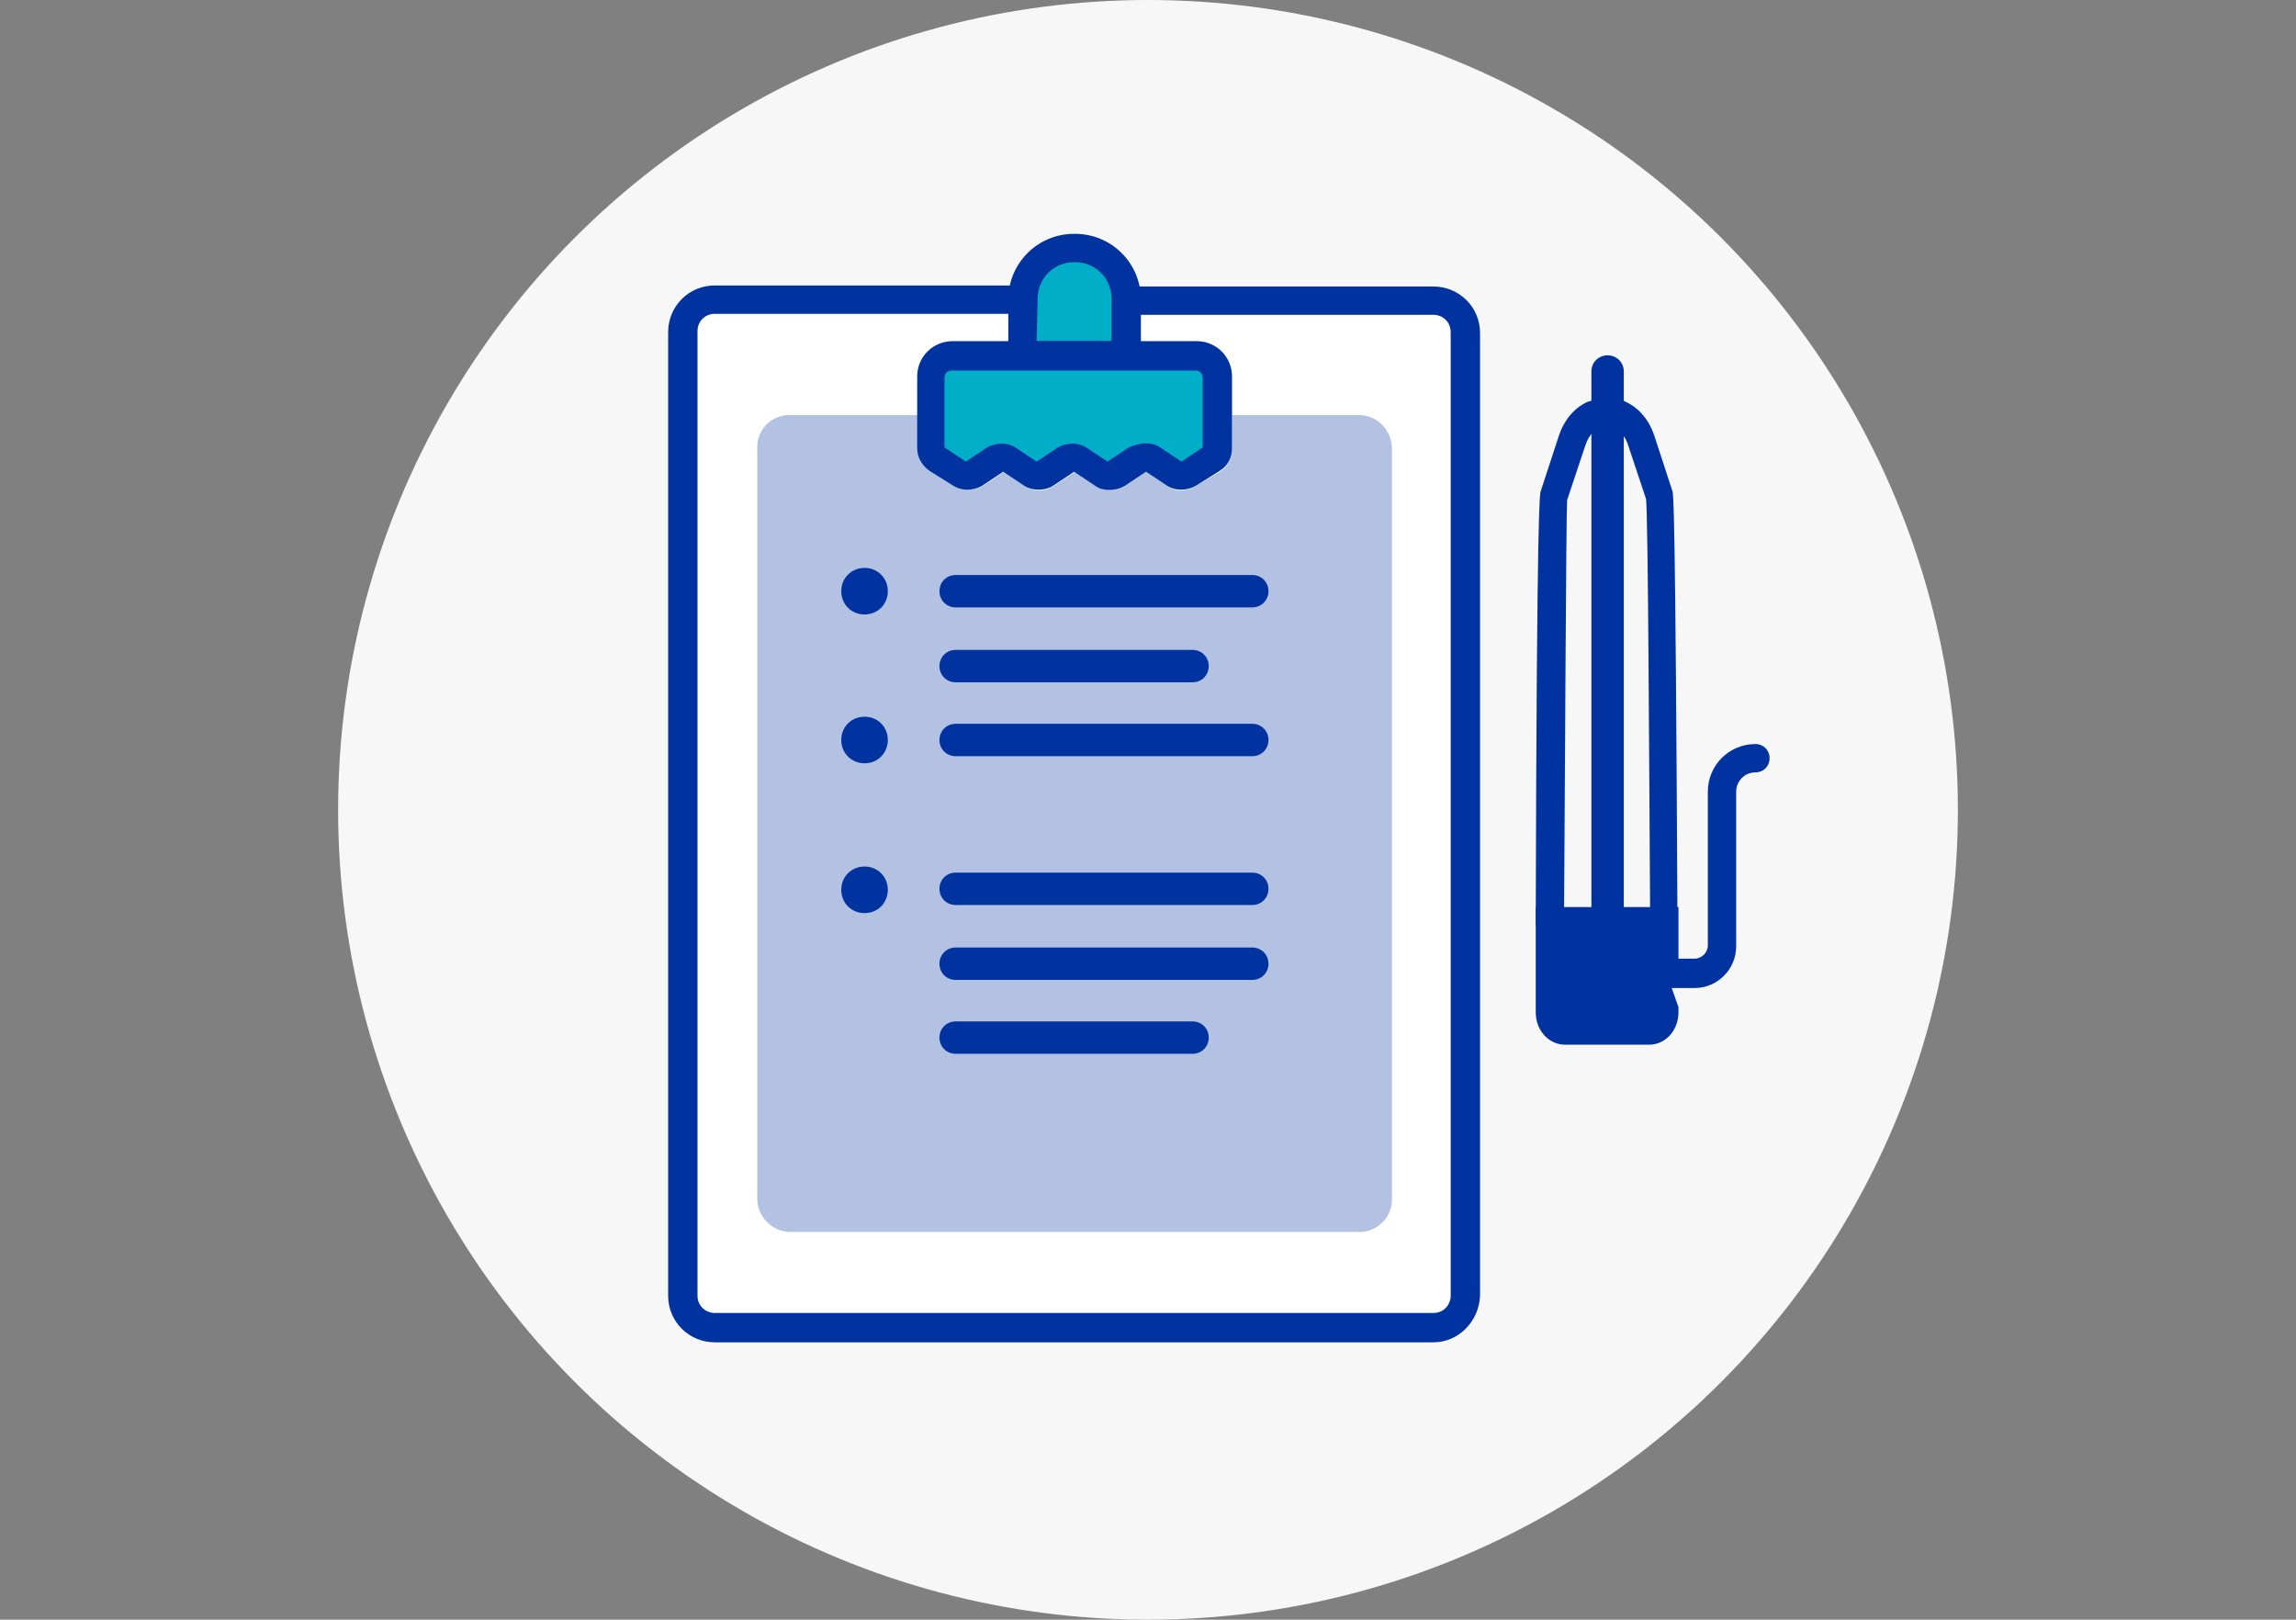 <?xml version="1.0" encoding="utf-8"?>
<!-- Generator: Adobe Illustrator 24.3.0, SVG Export Plug-In . SVG Version: 6.00 Build 0)  -->
<svg version="1.1" id="Capa_1" xmlns="http://www.w3.org/2000/svg" xmlns:xlink="http://www.w3.org/1999/xlink" x="0px" y="0px"
	 viewBox="0 0 226.8 160" style="enable-background:new 0 0 226.8 160;" xml:space="preserve">
<rect x="0" y="0" width="226.8" height="160" fill="#808080" stroke="none"/>
<style type="text/css">
	.st0{fill:#F7F7F7;}
	.st1{fill:#0033A0;}
	.st2{fill:#FFFFFF;}
	.st3{fill:#00AEC7;}
	.st4{opacity:0.3;}
</style>
<circle class="st0" cx="113.4" cy="80" r="80"/>
<g>
	<g>
		<g>
			<path class="st1" d="M162.9,99.1c-0.8,0-1.4-0.6-1.4-1.4c0-1.7,1.3-3,3-3h2.9c0.7,0,1.3-0.6,1.3-1.3V78.2c0-2.6,2.1-4.7,4.7-4.7
				c0.8,0,1.4,0.6,1.4,1.4s-0.6,1.4-1.4,1.4c-1.1,0-1.9,0.9-1.9,1.9v15.3c0,2.2-1.8,4.1-4.1,4.1h-2.9c-0.1,0-0.2,0.1-0.2,0.2
				C164.3,98.5,163.7,99.1,162.9,99.1z"/>
		</g>
		<g>
			<path class="st1" d="M158.8,97.6c-0.9,0-1.6-0.7-1.6-1.6V36.7c0-0.9,0.7-1.6,1.6-1.6c0.9,0,1.6,0.7,1.6,1.6V96
				C160.4,96.9,158.8,97.6,158.8,97.6z"/>
		</g>
		<g>
			<path class="st2" d="M112.2,29.7h29.4c1.7,0,3.2,1.4,3.2,3.2V128c0,1.7-1.4,3.2-3.2,3.2l0,0h-71c-1.7,0-3.2-1.4-3.2-3.2V32.8
				c0-1.7,1.4-3.2,3.2-3.2h29.8"/>
			<path class="st1" d="M141.6,132.6h-71c-2.5,0-4.6-2-4.6-4.6V32.8c0-2.5,2-4.6,4.6-4.6h29.8c0.8,0,1.4,0.6,1.4,1.4
				s-0.6,1.4-1.4,1.4H70.6c-1,0-1.7,0.8-1.7,1.7V128c0,1,0.8,1.7,1.7,1.7h71c1,0,1.7-0.8,1.7-1.7V32.8c0-1-0.8-1.7-1.7-1.7h-29.4
				c-0.8,0-1.4-0.6-1.4-1.4s0.6-1.4,1.4-1.4h29.4c2.5,0,4.6,2,4.6,4.6V128C146.1,130.5,144.1,132.6,141.6,132.6z"/>
		</g>
		<g>
			<path class="st3" d="M111.2,35.1H101v-5.6c0-2.8,2.3-5,5-5h0.2c2.8,0,5,2.3,5,5V35.1z"/>
			<path class="st1" d="M111.2,36.6H101c-0.8,0-1.4-0.6-1.4-1.4v-5.6c0-3.6,2.9-6.5,6.5-6.5h0.1c3.6,0,6.5,2.9,6.5,6.5v5.6
				C112.7,35.9,112,36.6,111.2,36.6z M102.4,33.7h7.4v-4.2c0-2-1.6-3.6-3.6-3.6h-0.1c-2,0-3.6,1.6-3.6,3.6L102.4,33.7L102.4,33.7z"
				/>
		</g>
		<g>
			<path class="st1" d="M87.7,58.4c0,1.3-1,2.3-2.3,2.3s-2.3-1-2.3-2.3s1-2.3,2.3-2.3C86.7,56.1,87.7,57.1,87.7,58.4L87.7,58.4z"/>
		</g>
		<g>
			<path class="st1" d="M87.7,73.1c0,1.3-1,2.3-2.3,2.3s-2.3-1-2.3-2.3s1-2.3,2.3-2.3C86.7,70.8,87.7,71.8,87.7,73.1L87.7,73.1z"/>
		</g>
		<g>
			<path class="st1" d="M87.7,87.9c0,1.3-1,2.3-2.3,2.3s-2.3-1-2.3-2.3s1-2.3,2.3-2.3S87.7,86.6,87.7,87.9L87.7,87.9z"/>
		</g>
		<g>
			<path class="st1" d="M123.7,60H94.4c-0.9,0-1.6-0.7-1.6-1.6c0-0.9,0.7-1.6,1.6-1.6h29.3c0.9,0,1.6,0.7,1.6,1.6
				C125.3,59.3,124.6,60,123.7,60L123.7,60z"/>
		</g>
		<g>
			<path class="st1" d="M117.8,67.4H94.4c-0.9,0-1.6-0.7-1.6-1.6s0.7-1.6,1.6-1.6h23.4c0.9,0,1.6,0.7,1.6,1.6
				C119.4,66.7,118.7,67.4,117.8,67.4L117.8,67.4z"/>
		</g>
		<g>
			<path class="st1" d="M123.7,74.7H94.4c-0.9,0-1.6-0.7-1.6-1.6s0.7-1.6,1.6-1.6h29.3c0.9,0,1.6,0.7,1.6,1.6
				C125.3,74,124.6,74.7,123.7,74.7L123.7,74.7z"/>
		</g>
		<g>
			<path class="st1" d="M123.7,89.4H94.4c-0.9,0-1.6-0.7-1.6-1.6s0.7-1.6,1.6-1.6h29.3c0.9,0,1.6,0.7,1.6,1.6
				C125.3,88.7,124.6,89.4,123.7,89.4L123.7,89.4z"/>
		</g>
		<g>
			<path class="st1" d="M123.7,96.8H94.4c-0.9,0-1.6-0.7-1.6-1.6s0.7-1.6,1.6-1.6h29.3c0.9,0,1.6,0.7,1.6,1.6
				C125.3,96.1,124.6,96.8,123.7,96.8L123.7,96.8z"/>
		</g>
		<g>
			<path class="st1" d="M117.8,104.1H94.4c-0.9,0-1.6-0.7-1.6-1.6s0.7-1.6,1.6-1.6h23.4c0.9,0,1.6,0.7,1.6,1.6
				S118.7,104.1,117.8,104.1L117.8,104.1z"/>
		</g>
	</g>
	<g>
		<path class="st3" d="M119.7,45.3l-2.4,1.5c-0.4,0.3-0.9,0.3-1.3,0l-2.3-1.5c-0.4-0.3-0.9-0.3-1.3,0l-2.3,1.5
			c-0.4,0.3-0.9,0.3-1.3,0l-2.3-1.5c-0.4-0.3-0.9-0.3-1.3,0l-2.3,1.5c-0.4,0.3-0.9,0.3-1.3,0l-2.3-1.5c-0.4-0.3-0.9-0.3-1.3,0
			l-2.3,1.5c-0.4,0.3-0.9,0.3-1.3,0L92,45.3c-0.3-0.2-0.5-0.6-0.5-1v-7.1c0-1.2,1-2.1,2.1-2.1h24.1c1.2,0,2.1,1,2.1,2.1v7.1
			C120.3,44.7,120.1,45.1,119.7,45.3L119.7,45.3z"/>
		<path class="st1" d="M109.6,48.4c-0.5,0-1-0.1-1.4-0.4l-2.1-1.4L104,48c-0.8,0.5-2,0.5-2.8,0l-2.1-1.4L97,48c-0.9,0.5-2,0.5-2.8,0
			l-2.4-1.5c-0.7-0.5-1.2-1.3-1.2-2.2v-7.1c0-2,1.6-3.5,3.5-3.5h24.1c2,0,3.5,1.6,3.5,3.5v7.1c0,0.9-0.4,1.7-1.2,2.2l-2.4,1.5
			c-0.9,0.5-2,0.5-2.8,0l-2.1-1.4l-2.1,1.4C110.6,48.3,110.1,48.4,109.6,48.4z M109.8,45.7L109.8,45.7L109.8,45.7z M113.2,43.8
			c0.5,0,1,0.1,1.4,0.4l2.1,1.4l2.1-1.4v-6.9c0-0.4-0.3-0.7-0.7-0.7H94c-0.4,0-0.7,0.3-0.7,0.7v6.9l2.1,1.4l2.1-1.4
			c0.9-0.5,2-0.5,2.8,0l2.1,1.4l2.1-1.4c0.9-0.5,2-0.5,2.8,0l2.1,1.4l2.1-1.4C112.2,43.9,112.7,43.8,113.2,43.8z M119,44.1L119,44.1
			L119,44.1z"/>
	</g>
	<g>
		<path class="st1" d="M164.1,93.1h-10.6c-0.5,0-1-0.3-1.3-0.8l-0.4-0.7c-0.1-0.2-0.1-0.4-0.1-0.6c0.1-41.5,0.4-42.2,0.5-42.5
			L154,43c0.5-1.5,1.5-2.7,2.8-3.3c0.3-0.1,0.7-0.2,1-0.1c0.3,0.1,0.8,0.2,0.9,0.2c0.1,0,0.6-0.1,0.9-0.2c0.3-0.1,0.7-0.1,1,0.1
			c1.3,0.6,2.3,1.8,2.8,3.3l1.8,5.5c0.1,0.3,0.3,1,0.5,42.5c0,0.2,0,0.4-0.1,0.6l-0.4,0.7C165.1,92.8,164.6,93.1,164.1,93.1z
			 M154.5,90.3h8.5c-0.1-15.8-0.2-39-0.4-41l-1.8-5.4c-0.2-0.6-0.5-1-0.9-1.3c-0.8,0.2-1.7,0.2-2.4,0c-0.4,0.3-0.7,0.8-0.9,1.4
			l-1.8,5.4C154.7,51.3,154.6,74.5,154.5,90.3z"/>
	</g>
	<g>
		<path class="st1" d="M151.7,89.6V100c0,1.8,1.3,3.2,2.9,3.2h8.3c1.6,0,2.9-1.4,2.9-3.2v-0.5l-0.7-2l0.7-1.9v-6H151.7z"/>
	</g>
	<g>
		<g class="st4">
			<path class="st1" d="M134.2,41h-12.5v3.4c0,0.9-0.4,1.7-1.2,2.2l-2.4,1.4c-0.9,0.6-2,0.6-2.8,0l-2.1-1.4l-2.1,1.4
				c-0.4,0.3-0.9,0.4-1.4,0.4s-1-0.1-1.4-0.4l-2.1-1.4l-2.1,1.4c-0.9,0.6-2,0.6-2.8,0l-2.1-1.4L97.1,48c-0.9,0.5-2,0.5-2.8,0
				l-2.4-1.5c-0.8-0.5-1.2-1.3-1.2-2.2V41H78c-1.8,0-3.2,1.4-3.2,3.2v74.2c0,1.8,1.5,3.3,3.3,3.3h56.2c1.7,0,3.2-1.4,3.2-3.2V44.2
				C137.4,42.4,136,41,134.2,41z"/>
		</g>
	</g>
</g>
</svg>
